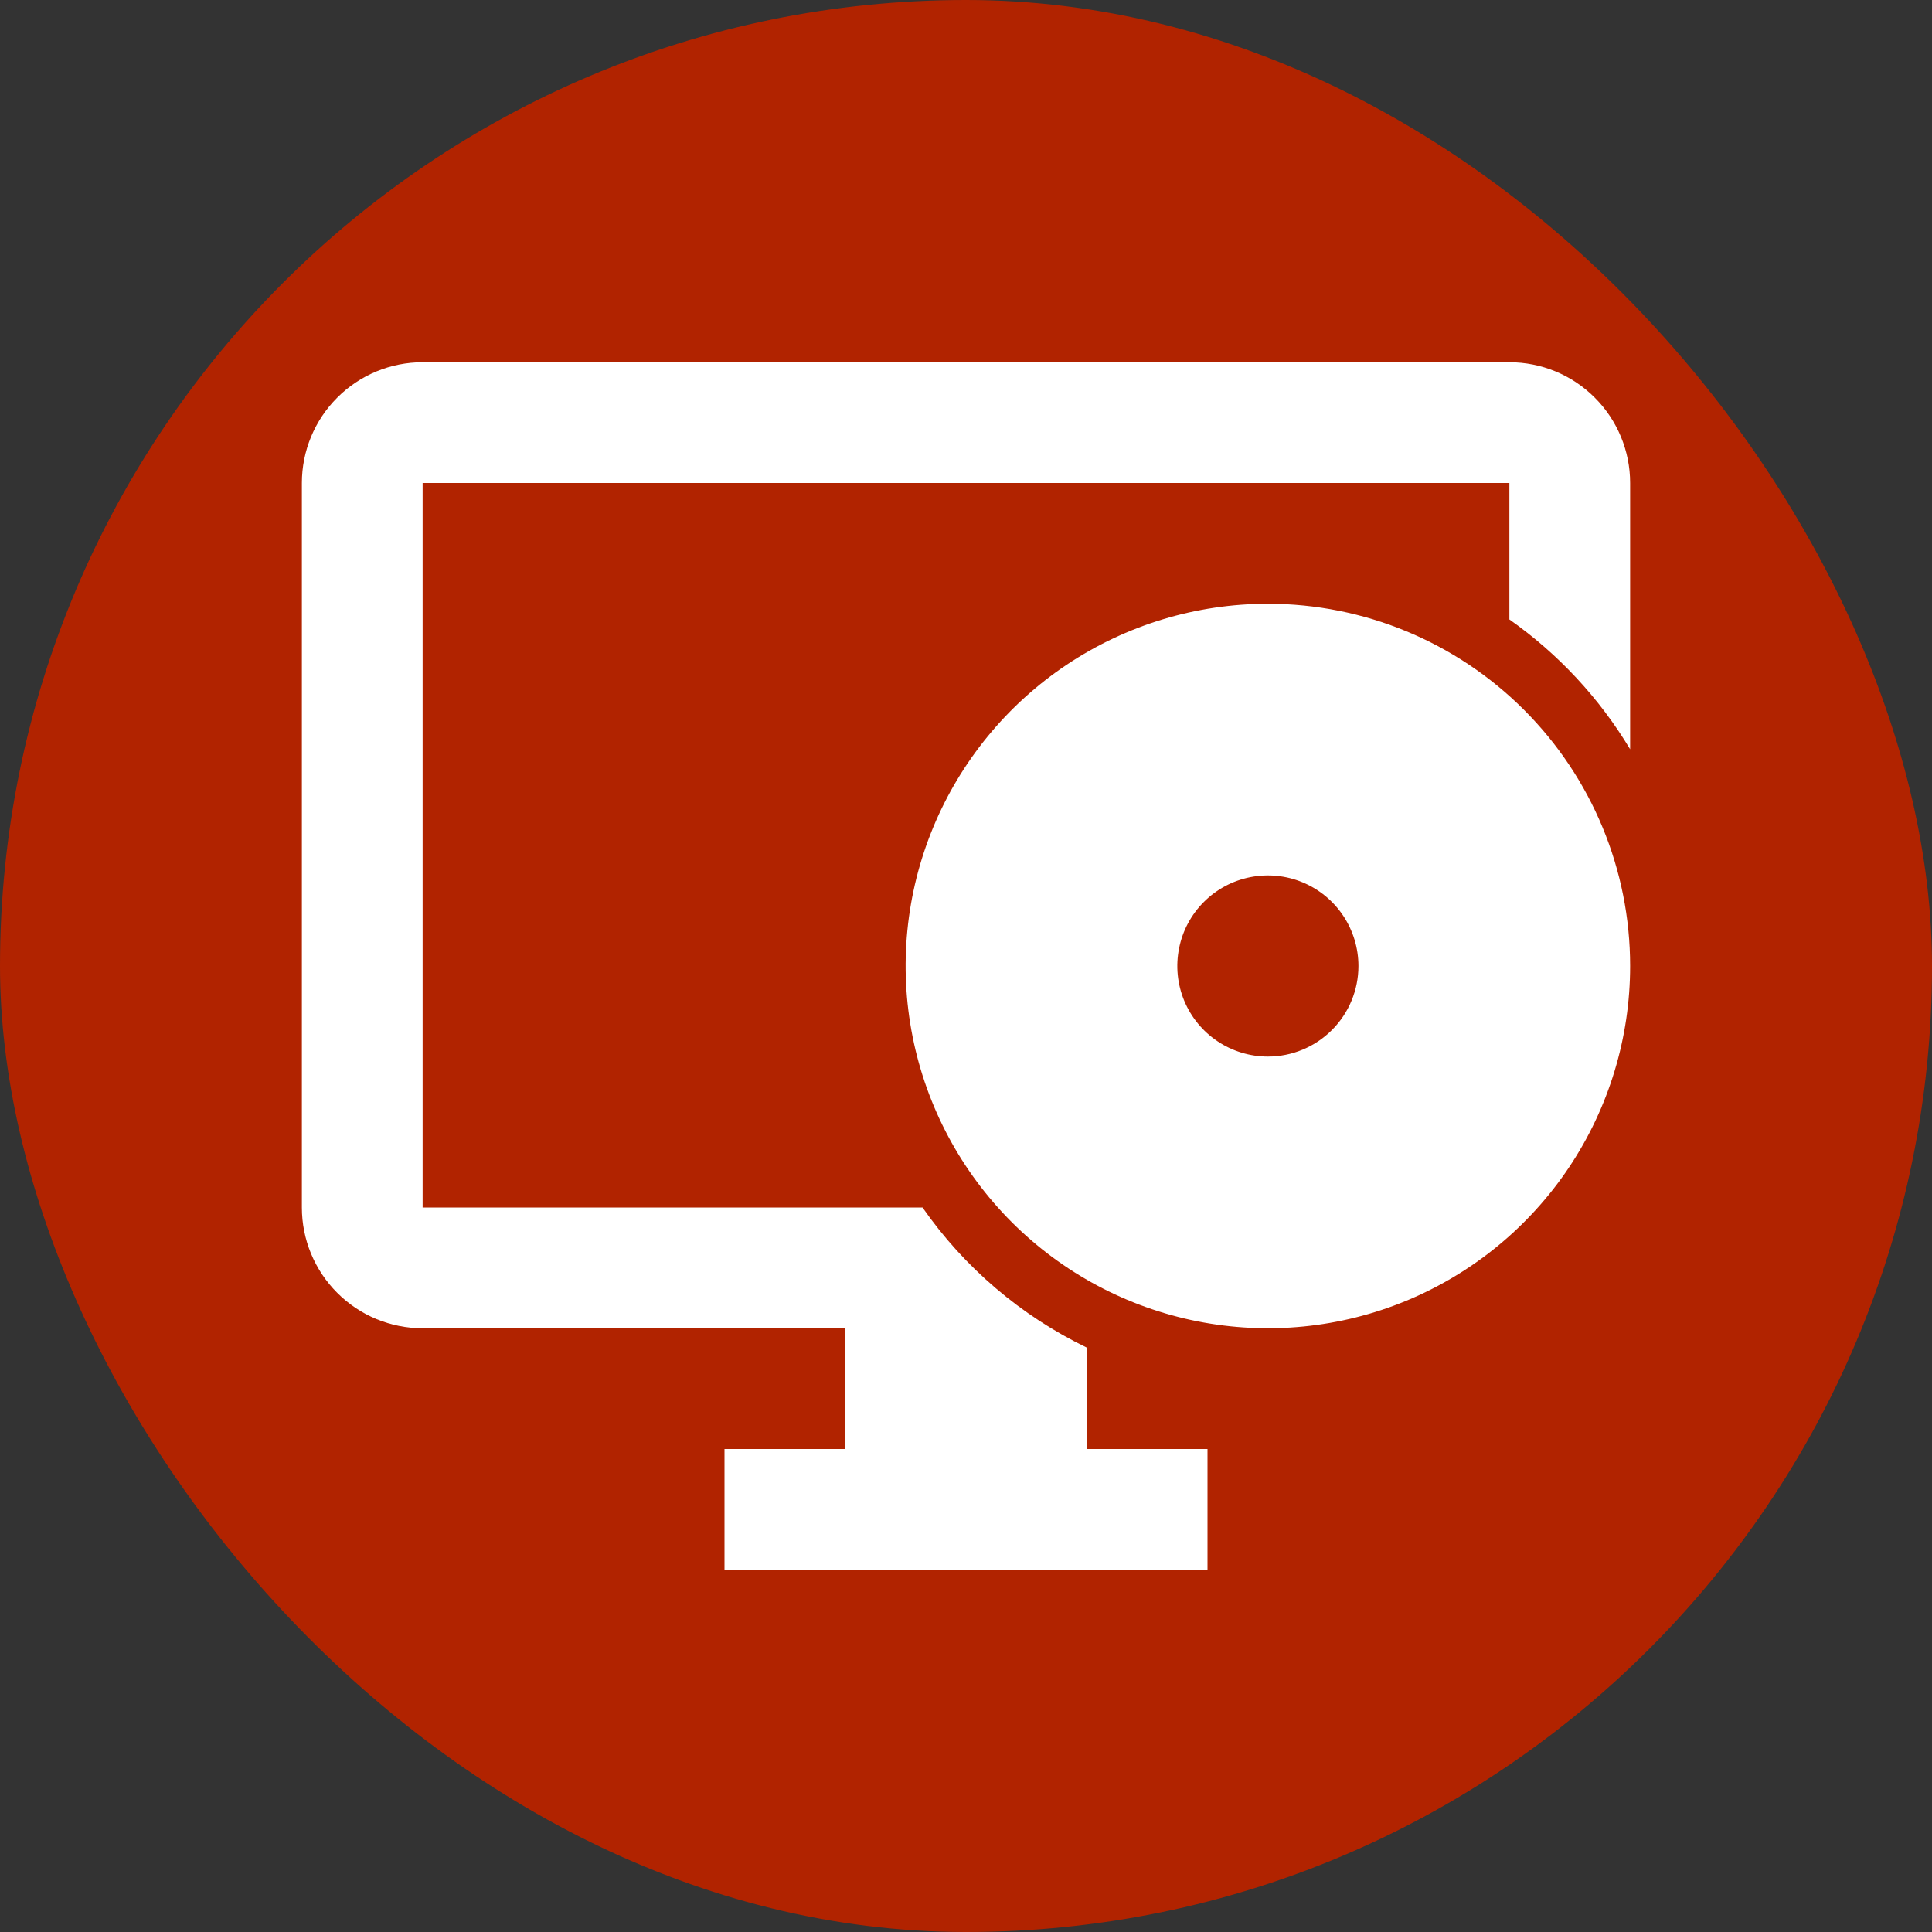 <svg width="64" height="64" viewBox="0 0 64 64" fill="none" xmlns="http://www.w3.org/2000/svg">
<rect x="0" y="0" width="64" height="64" fill="#333333" stroke="none"/>
<rect width="64" height="64" rx="32" fill="#B12300"/>
<path d="M36 44.64C33.819 43.586 31.945 41.988 30.56 40H14V16H50V20.52C51.618 21.659 52.981 23.124 54 24.82V16C54 14.939 53.579 13.922 52.828 13.172C52.078 12.421 51.061 12 50 12H14C12.939 12 11.922 12.421 11.172 13.172C10.421 13.922 10 14.939 10 16V40C10 41.061 10.421 42.078 11.172 42.828C11.922 43.579 12.939 44 14 44H28V48H24V52H40V48H36V44.64Z" fill="white"/>
<path d="M42 20C39.627 20 37.307 20.704 35.333 22.022C33.36 23.341 31.822 25.215 30.913 27.408C30.005 29.601 29.768 32.013 30.231 34.341C30.694 36.669 31.837 38.807 33.515 40.485C35.193 42.163 37.331 43.306 39.659 43.769C41.987 44.232 44.4 43.995 46.592 43.087C48.785 42.178 50.659 40.64 51.978 38.667C53.296 36.694 54 34.373 54 32C54 28.817 52.736 25.765 50.485 23.515C48.235 21.264 45.183 20 42 20ZM42 35C41.407 35 40.827 34.824 40.333 34.494C39.84 34.165 39.455 33.696 39.228 33.148C39.001 32.6 38.942 31.997 39.058 31.415C39.173 30.833 39.459 30.298 39.879 29.879C40.298 29.459 40.833 29.173 41.415 29.058C41.997 28.942 42.6 29.001 43.148 29.228C43.696 29.455 44.165 29.84 44.494 30.333C44.824 30.827 45 31.407 45 32C45 32.796 44.684 33.559 44.121 34.121C43.559 34.684 42.796 35 42 35Z" fill="white"/>
</svg>

